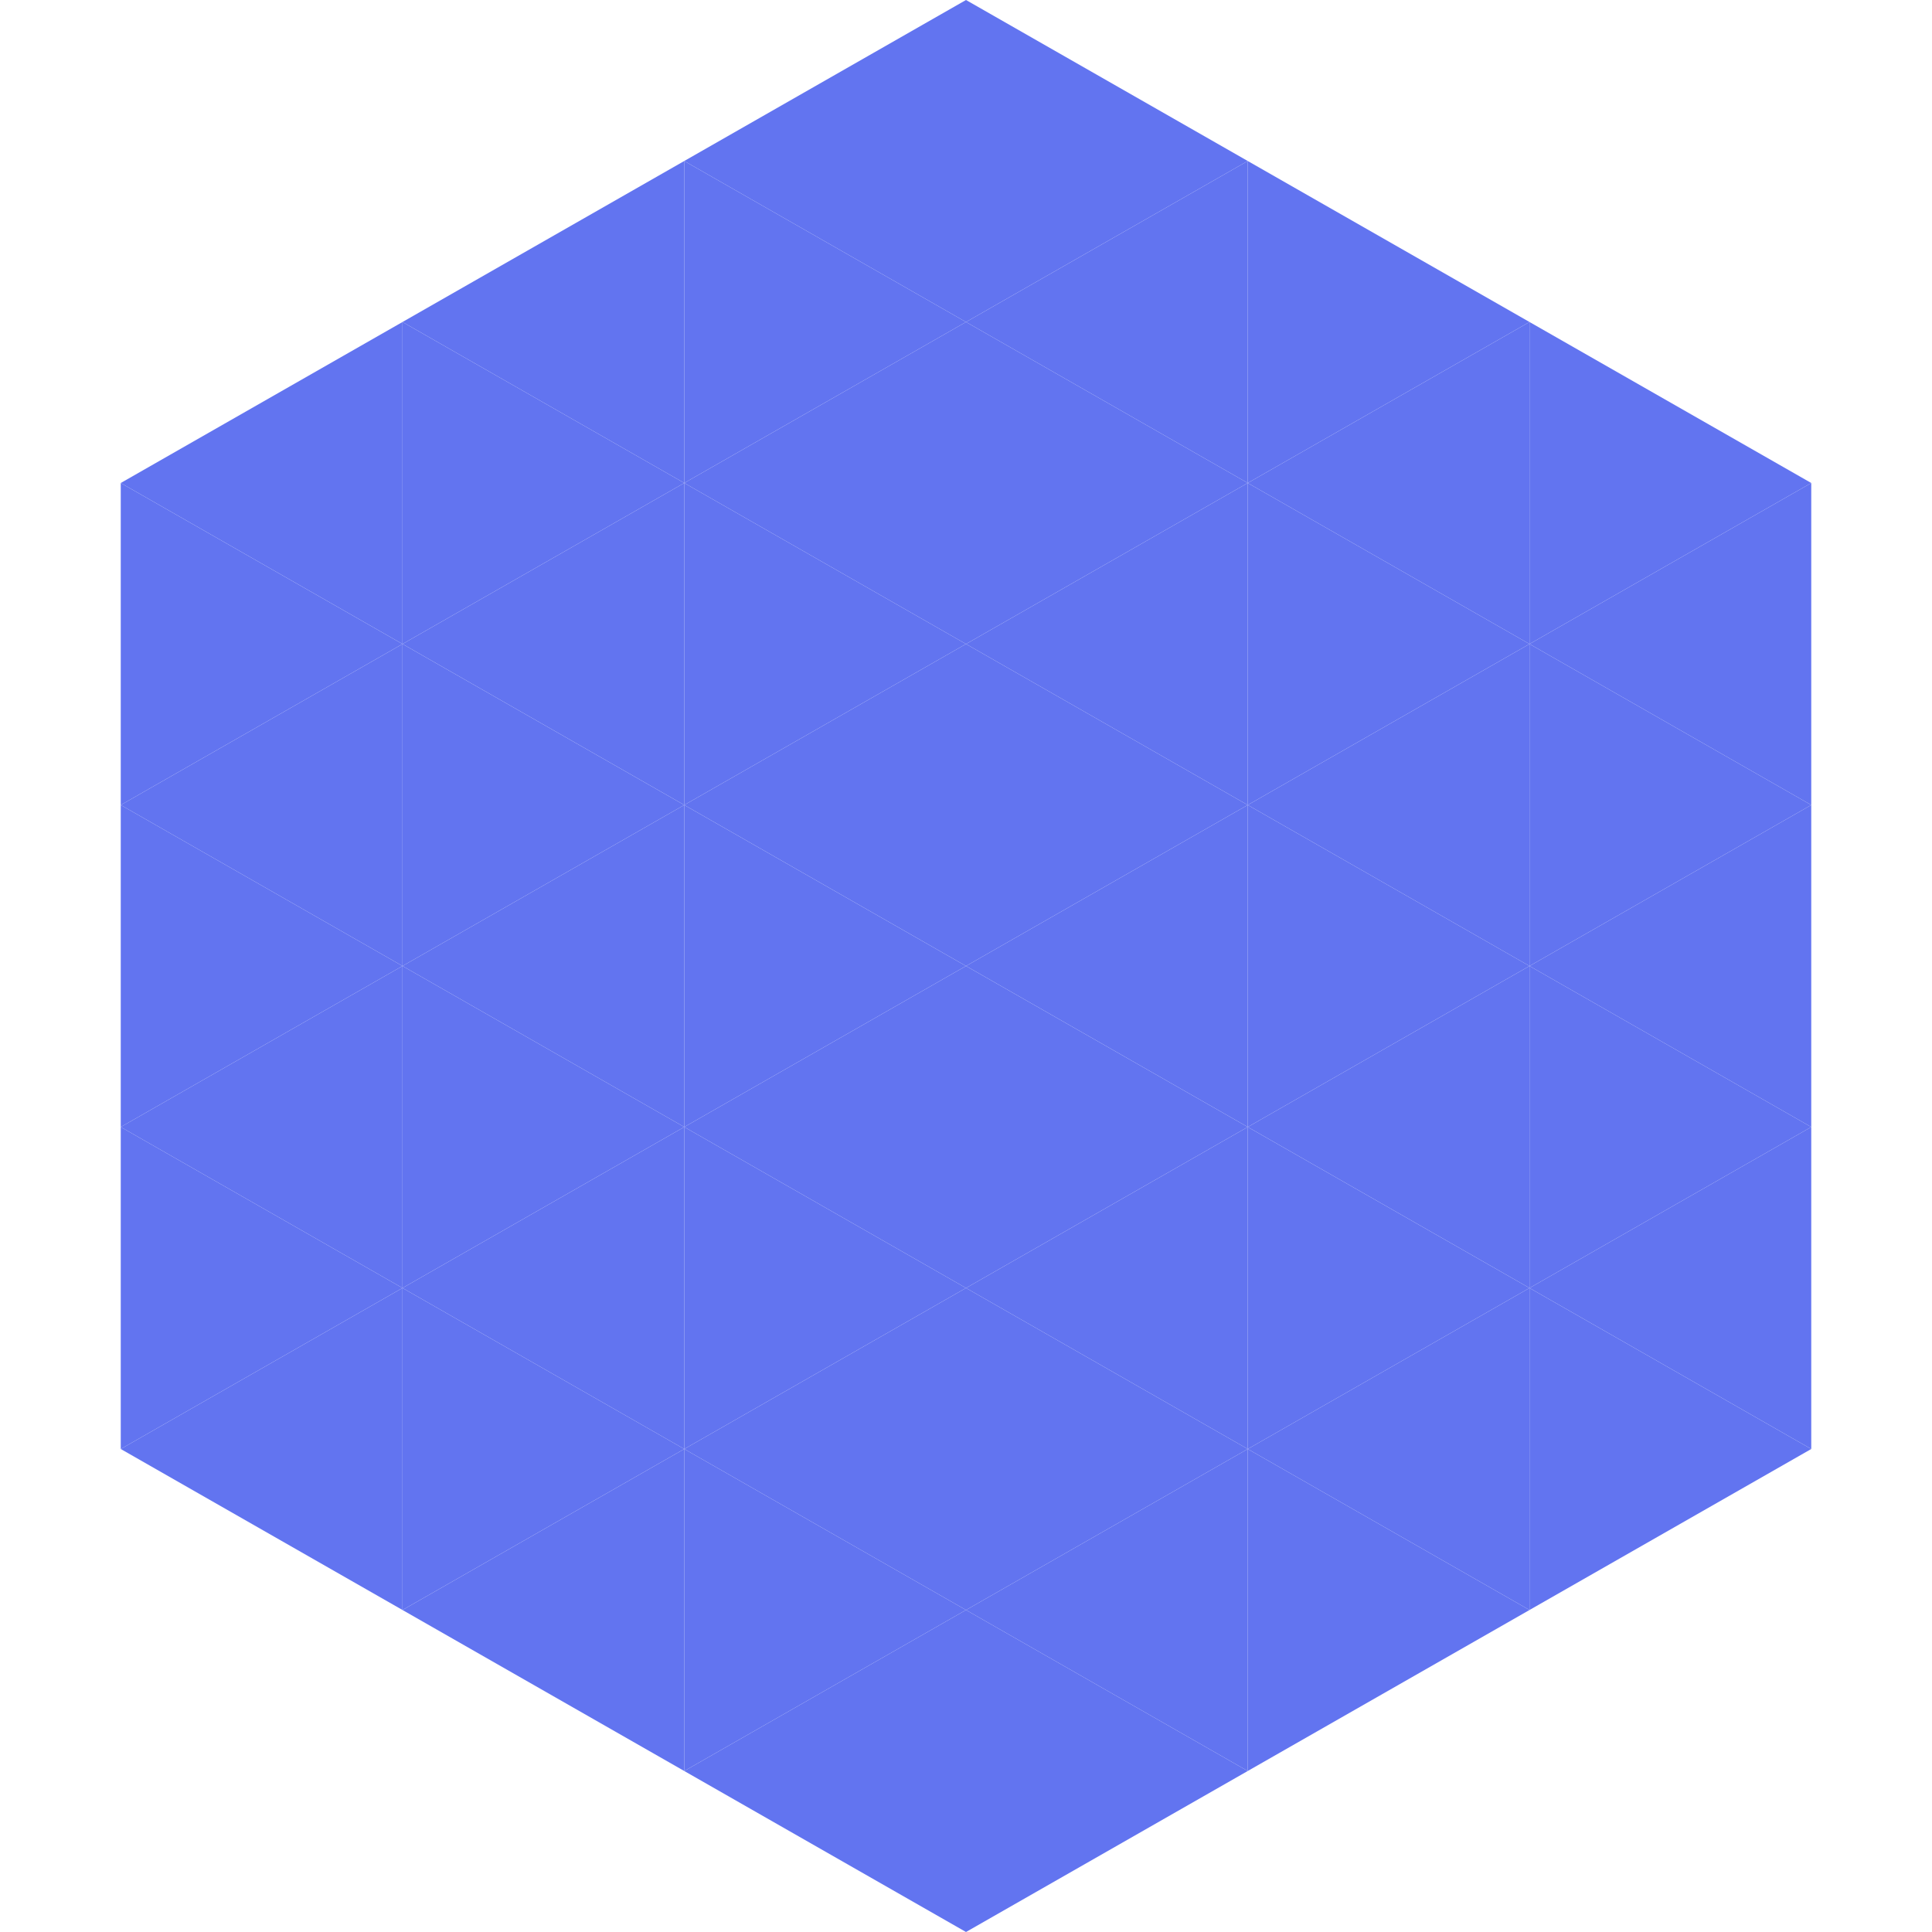 <?xml version="1.0"?>
<!-- Generated by SVGo -->
<svg width="240" height="240"
     xmlns="http://www.w3.org/2000/svg"
     xmlns:xlink="http://www.w3.org/1999/xlink">
<polygon points="50,40 15,60 50,80" style="fill:rgb(98,116,240)" />
<polygon points="190,40 225,60 190,80" style="fill:rgb(98,116,240)" />
<polygon points="15,60 50,80 15,100" style="fill:rgb(98,116,240)" />
<polygon points="225,60 190,80 225,100" style="fill:rgb(98,116,240)" />
<polygon points="50,80 15,100 50,120" style="fill:rgb(98,116,240)" />
<polygon points="190,80 225,100 190,120" style="fill:rgb(98,116,240)" />
<polygon points="15,100 50,120 15,140" style="fill:rgb(98,116,240)" />
<polygon points="225,100 190,120 225,140" style="fill:rgb(98,116,240)" />
<polygon points="50,120 15,140 50,160" style="fill:rgb(98,116,240)" />
<polygon points="190,120 225,140 190,160" style="fill:rgb(98,116,240)" />
<polygon points="15,140 50,160 15,180" style="fill:rgb(98,116,240)" />
<polygon points="225,140 190,160 225,180" style="fill:rgb(98,116,240)" />
<polygon points="50,160 15,180 50,200" style="fill:rgb(98,116,240)" />
<polygon points="190,160 225,180 190,200" style="fill:rgb(98,116,240)" />
<polygon points="15,180 50,200 15,220" style="fill:rgb(255,255,255); fill-opacity:0" />
<polygon points="225,180 190,200 225,220" style="fill:rgb(255,255,255); fill-opacity:0" />
<polygon points="50,0 85,20 50,40" style="fill:rgb(255,255,255); fill-opacity:0" />
<polygon points="190,0 155,20 190,40" style="fill:rgb(255,255,255); fill-opacity:0" />
<polygon points="85,20 50,40 85,60" style="fill:rgb(98,116,240)" />
<polygon points="155,20 190,40 155,60" style="fill:rgb(98,116,240)" />
<polygon points="50,40 85,60 50,80" style="fill:rgb(98,116,240)" />
<polygon points="190,40 155,60 190,80" style="fill:rgb(98,116,240)" />
<polygon points="85,60 50,80 85,100" style="fill:rgb(98,116,240)" />
<polygon points="155,60 190,80 155,100" style="fill:rgb(98,116,240)" />
<polygon points="50,80 85,100 50,120" style="fill:rgb(98,116,240)" />
<polygon points="190,80 155,100 190,120" style="fill:rgb(98,116,240)" />
<polygon points="85,100 50,120 85,140" style="fill:rgb(98,116,240)" />
<polygon points="155,100 190,120 155,140" style="fill:rgb(98,116,240)" />
<polygon points="50,120 85,140 50,160" style="fill:rgb(98,116,240)" />
<polygon points="190,120 155,140 190,160" style="fill:rgb(98,116,240)" />
<polygon points="85,140 50,160 85,180" style="fill:rgb(98,116,240)" />
<polygon points="155,140 190,160 155,180" style="fill:rgb(98,116,240)" />
<polygon points="50,160 85,180 50,200" style="fill:rgb(98,116,240)" />
<polygon points="190,160 155,180 190,200" style="fill:rgb(98,116,240)" />
<polygon points="85,180 50,200 85,220" style="fill:rgb(98,116,240)" />
<polygon points="155,180 190,200 155,220" style="fill:rgb(98,116,240)" />
<polygon points="120,0 85,20 120,40" style="fill:rgb(98,116,240)" />
<polygon points="120,0 155,20 120,40" style="fill:rgb(98,116,240)" />
<polygon points="85,20 120,40 85,60" style="fill:rgb(98,116,240)" />
<polygon points="155,20 120,40 155,60" style="fill:rgb(98,116,240)" />
<polygon points="120,40 85,60 120,80" style="fill:rgb(98,116,240)" />
<polygon points="120,40 155,60 120,80" style="fill:rgb(98,116,240)" />
<polygon points="85,60 120,80 85,100" style="fill:rgb(98,116,240)" />
<polygon points="155,60 120,80 155,100" style="fill:rgb(98,116,240)" />
<polygon points="120,80 85,100 120,120" style="fill:rgb(98,116,240)" />
<polygon points="120,80 155,100 120,120" style="fill:rgb(98,116,240)" />
<polygon points="85,100 120,120 85,140" style="fill:rgb(98,116,240)" />
<polygon points="155,100 120,120 155,140" style="fill:rgb(98,116,240)" />
<polygon points="120,120 85,140 120,160" style="fill:rgb(98,116,240)" />
<polygon points="120,120 155,140 120,160" style="fill:rgb(98,116,240)" />
<polygon points="85,140 120,160 85,180" style="fill:rgb(98,116,240)" />
<polygon points="155,140 120,160 155,180" style="fill:rgb(98,116,240)" />
<polygon points="120,160 85,180 120,200" style="fill:rgb(98,116,240)" />
<polygon points="120,160 155,180 120,200" style="fill:rgb(98,116,240)" />
<polygon points="85,180 120,200 85,220" style="fill:rgb(98,116,240)" />
<polygon points="155,180 120,200 155,220" style="fill:rgb(98,116,240)" />
<polygon points="120,200 85,220 120,240" style="fill:rgb(98,116,240)" />
<polygon points="120,200 155,220 120,240" style="fill:rgb(98,116,240)" />
<polygon points="85,220 120,240 85,260" style="fill:rgb(255,255,255); fill-opacity:0" />
<polygon points="155,220 120,240 155,260" style="fill:rgb(255,255,255); fill-opacity:0" />
</svg>
